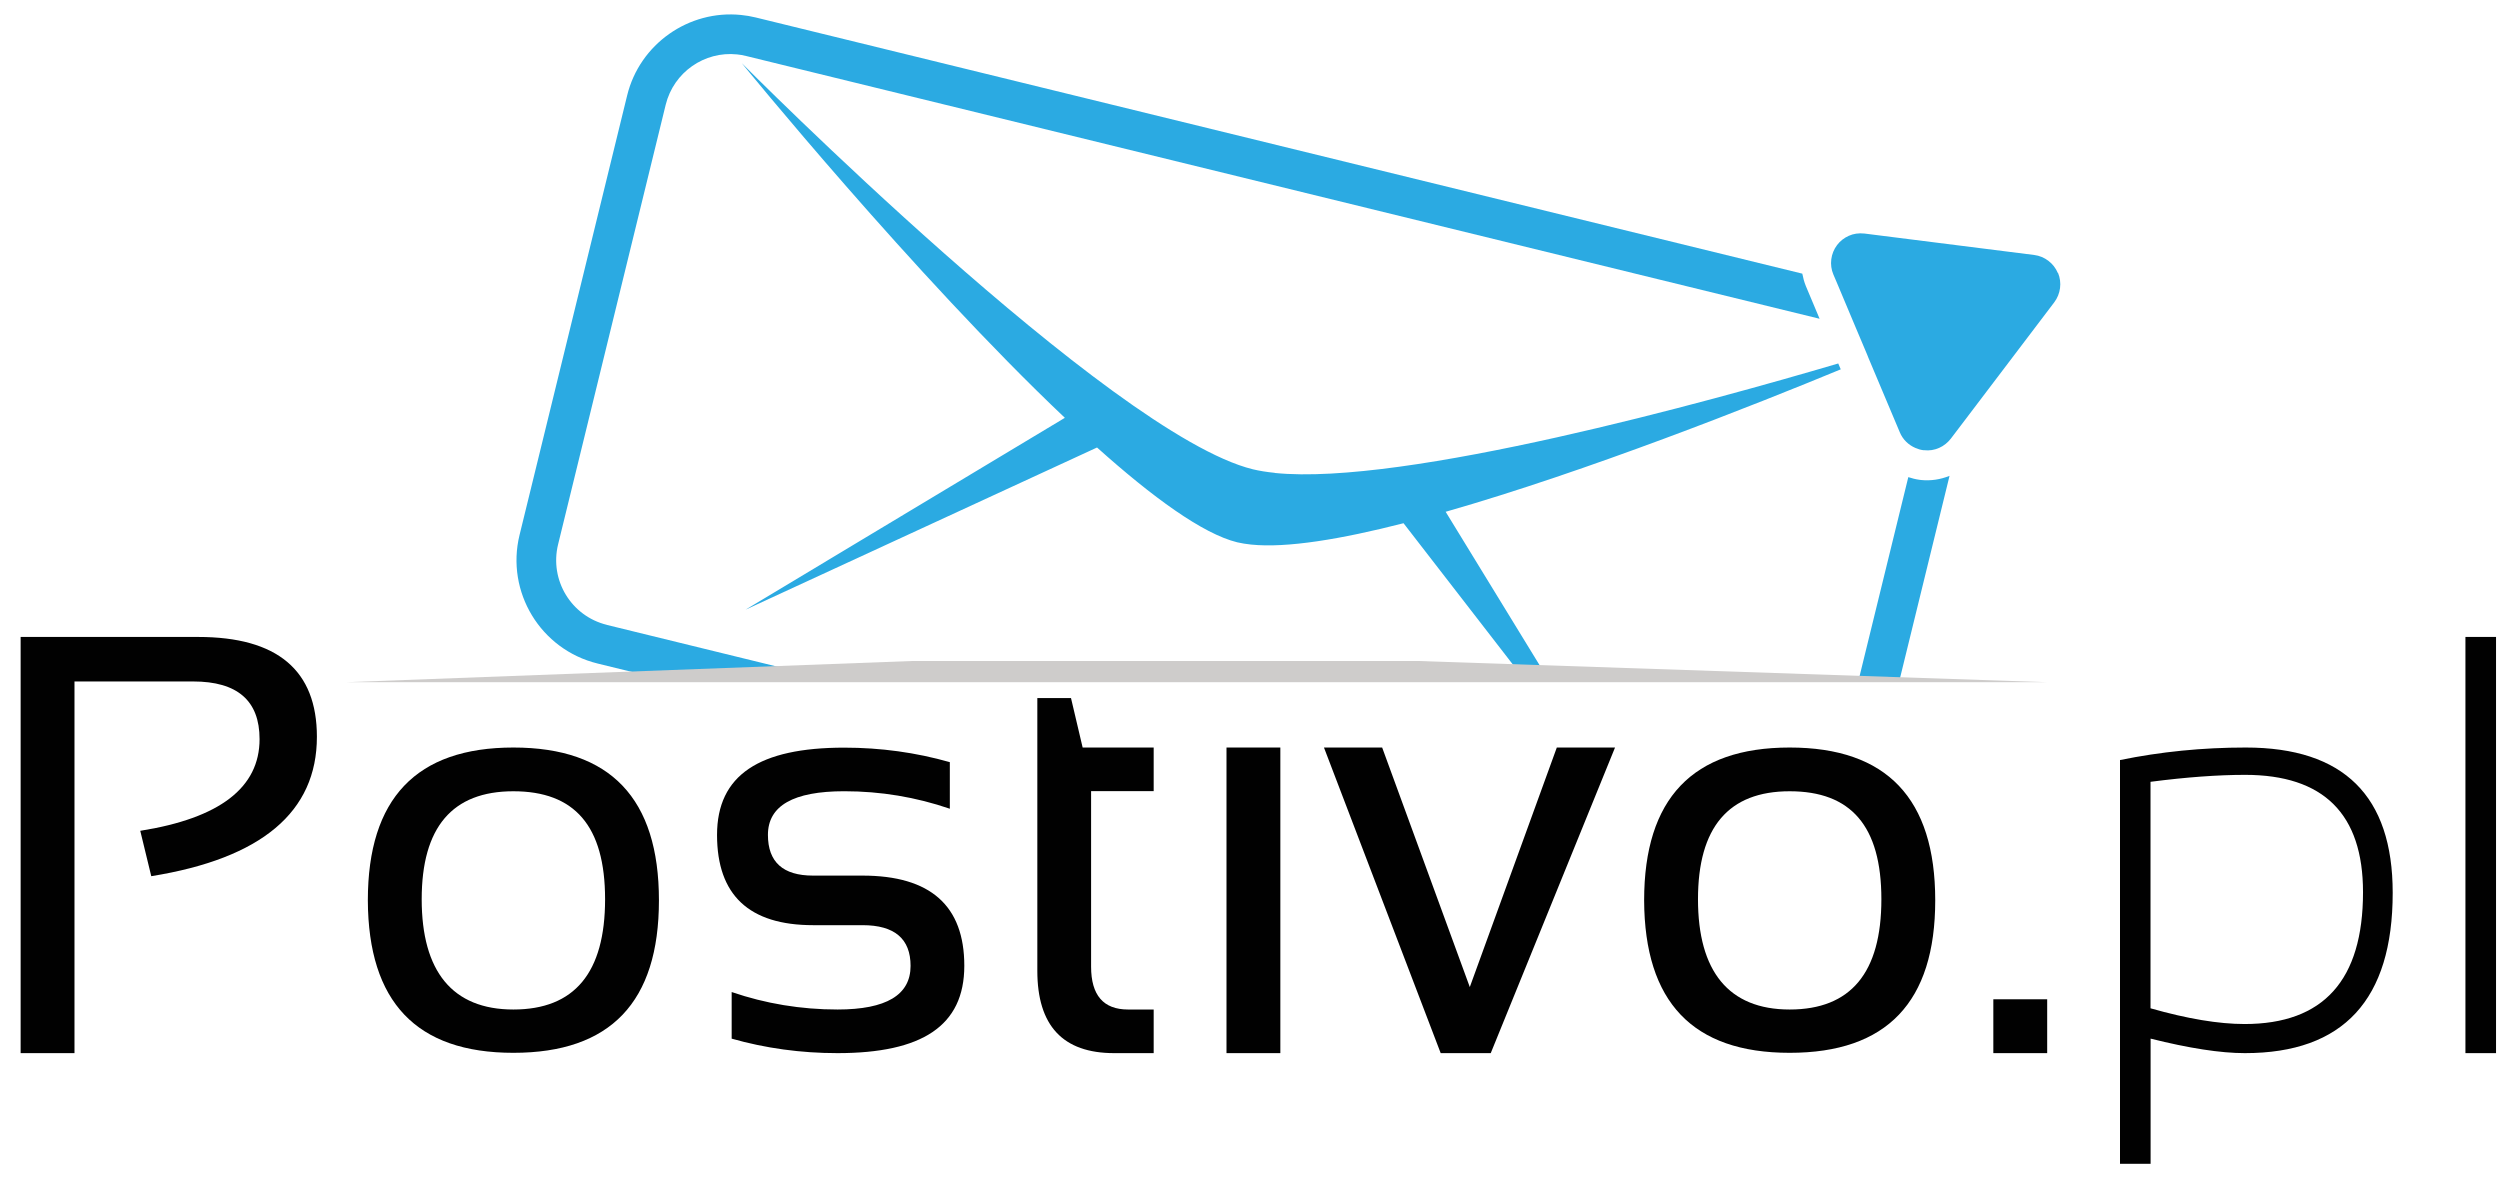 
<svg width="87" height="41" viewBox="0 0 87 41" fill="none" xmlns="http://www.w3.org/2000/svg">
	<g clip-path="url(#clip0_842_146)">
		<path d="M0.718 36.649V22.166H6.896C9.652 22.166 11.028 23.325 11.028 25.641C11.028 28.255 9.105 29.873 5.264 30.491L4.881 28.912C7.65 28.473 9.033 27.408 9.033 25.721C9.033 24.383 8.262 23.715 6.723 23.715H2.592V36.649H0.718Z" fill="#010101"/>
		<path d="M12.801 31.332C12.801 27.788 14.488 26.014 17.866 26.014C21.244 26.014 22.931 27.788 22.931 31.332C22.931 34.875 21.244 36.638 17.866 36.638C14.488 36.638 12.815 34.868 12.801 31.332ZM17.866 35.131C19.992 35.131 21.057 33.852 21.057 31.294C21.057 28.735 19.992 27.536 17.866 27.536C15.74 27.536 14.675 28.787 14.675 31.294C14.675 33.8 15.74 35.131 17.866 35.131Z" fill="#010101"/>
		<path d="M25.462 36.144V34.523C26.644 34.927 27.871 35.131 29.147 35.131C30.841 35.131 31.688 34.626 31.688 33.613C31.688 32.669 31.131 32.196 30.018 32.196H28.297C26.067 32.196 24.953 31.148 24.953 29.057C24.953 26.965 26.43 26.018 29.379 26.018C30.647 26.018 31.875 26.187 33.054 26.523V28.144C31.871 27.739 30.647 27.535 29.379 27.535C27.608 27.535 26.724 28.04 26.724 29.053C26.724 29.997 27.245 30.471 28.293 30.471H30.015C32.38 30.471 33.558 31.518 33.558 33.61C33.558 35.702 32.086 36.649 29.143 36.649C27.868 36.649 26.637 36.479 25.458 36.144H25.462Z" fill="#010101"/>
		<path d="M36.096 24.293H37.271L37.676 26.014H40.148V27.532H37.97V33.641C37.97 34.633 38.398 35.131 39.256 35.131H40.148V36.649H38.772C36.988 36.649 36.099 35.695 36.099 33.783V24.293H36.096Z" fill="#010101"/>
		<path d="M44.556 26.014V36.649H42.682V26.014H44.556Z" fill="#010101"/>
		<path d="M46.074 26.014H48.099L51.149 34.35L54.177 26.014H56.203L51.878 36.649H50.136L46.074 26.014Z" fill="#010101"/>
		<path d="M57.216 31.332C57.216 27.788 58.903 26.014 62.281 26.014C65.659 26.014 67.346 27.788 67.346 31.332C67.346 34.875 65.659 36.638 62.281 36.638C58.903 36.638 57.23 34.868 57.216 31.332ZM62.281 35.131C64.407 35.131 65.472 33.852 65.472 31.294C65.472 28.735 64.407 27.536 62.281 27.536C60.155 27.536 59.09 28.787 59.09 31.294C59.09 33.8 60.155 35.131 62.281 35.131Z" fill="#010101"/>
		<path d="M71.242 34.775V36.649H69.368V34.775H71.242Z" fill="#010101"/>
		<path d="M73.776 26.45C75.187 26.16 76.646 26.014 78.153 26.014C81.562 26.014 83.266 27.698 83.266 31.069C83.266 34.789 81.552 36.649 78.122 36.649C77.271 36.649 76.179 36.479 74.841 36.144V40.5H73.776V26.453V26.45ZM74.841 35.09C76.117 35.453 77.209 35.636 78.112 35.636C80.86 35.636 82.233 34.108 82.233 31.048C82.233 28.327 80.864 26.965 78.129 26.965C77.185 26.965 76.086 27.045 74.838 27.207V35.086L74.841 35.09Z" fill="#010101"/>
		<path d="M86.862 22.166V36.649H85.797V22.166H86.862Z" fill="#010101"/>
		<path d="M66.851 16.704L66.799 16.697C66.665 16.68 66.533 16.645 66.409 16.604L64.677 23.677H66.101L67.844 16.559C67.529 16.687 67.19 16.739 66.851 16.704Z" fill="#2BAAE2"/>
		<path d="M21.119 21.745C19.878 21.44 19.117 20.189 19.422 18.944L23.166 3.646C23.446 2.509 24.518 1.776 25.648 1.893C25.755 1.904 25.859 1.921 25.966 1.949L63.322 11.093L62.844 9.956C62.786 9.814 62.748 9.669 62.72 9.523L26.295 0.607C26.129 0.566 25.959 0.538 25.79 0.521C23.965 0.334 22.26 1.537 21.825 3.321L18.08 18.619C17.596 20.6 18.813 22.605 20.794 23.09L23.204 23.681H29.019L21.123 21.748L21.119 21.745Z" fill="#2BAAE2"/>
		<path d="M44.362 16.455C44.082 16.427 43.826 16.386 43.598 16.331C38.647 15.117 25.814 2.198 25.814 2.198C25.814 2.198 31.819 9.579 37.057 14.54L25.946 21.216L38.177 15.573C40.106 17.302 41.856 18.578 43.055 18.872C43.204 18.906 43.367 18.934 43.539 18.951C44.777 19.079 46.668 18.765 48.843 18.208L53.078 23.681H53.904L50.309 17.81C55.235 16.403 61.088 14.08 64.058 12.853L63.971 12.649C59.508 13.966 48.856 16.918 44.362 16.459V16.455Z" fill="#2BAAE2"/>
		<path d="M71.612 9.499C71.47 9.16 71.152 8.918 70.789 8.873L64.881 8.127C64.68 8.106 64.5 8.133 64.338 8.206C64.175 8.279 64.034 8.389 63.93 8.528C63.709 8.821 63.657 9.216 63.802 9.554L63.913 9.814L64.58 11.401L64.978 12.344L65.019 12.448L66.112 15.041C66.215 15.293 66.416 15.487 66.661 15.591C66.748 15.629 66.841 15.656 66.934 15.667H66.962C67.138 15.688 67.318 15.66 67.481 15.587C67.64 15.518 67.781 15.404 67.888 15.266L68.293 14.733L71.487 10.522C71.709 10.229 71.761 9.834 71.619 9.496L71.612 9.499Z" fill="#2BAAE2"/>
		<path d="M31.733 23.003H49.354L71.228 23.74H49.354H31.733H12.058L31.733 23.003Z" fill="#CECCCB"/>
	</g>
	<defs>
		<clipPath id="clip0_842_146">
			<rect width="86.144" height="40" fill="white" transform="translate(0.718 0.5)"/>
		</clipPath>
	</defs>
</svg>
